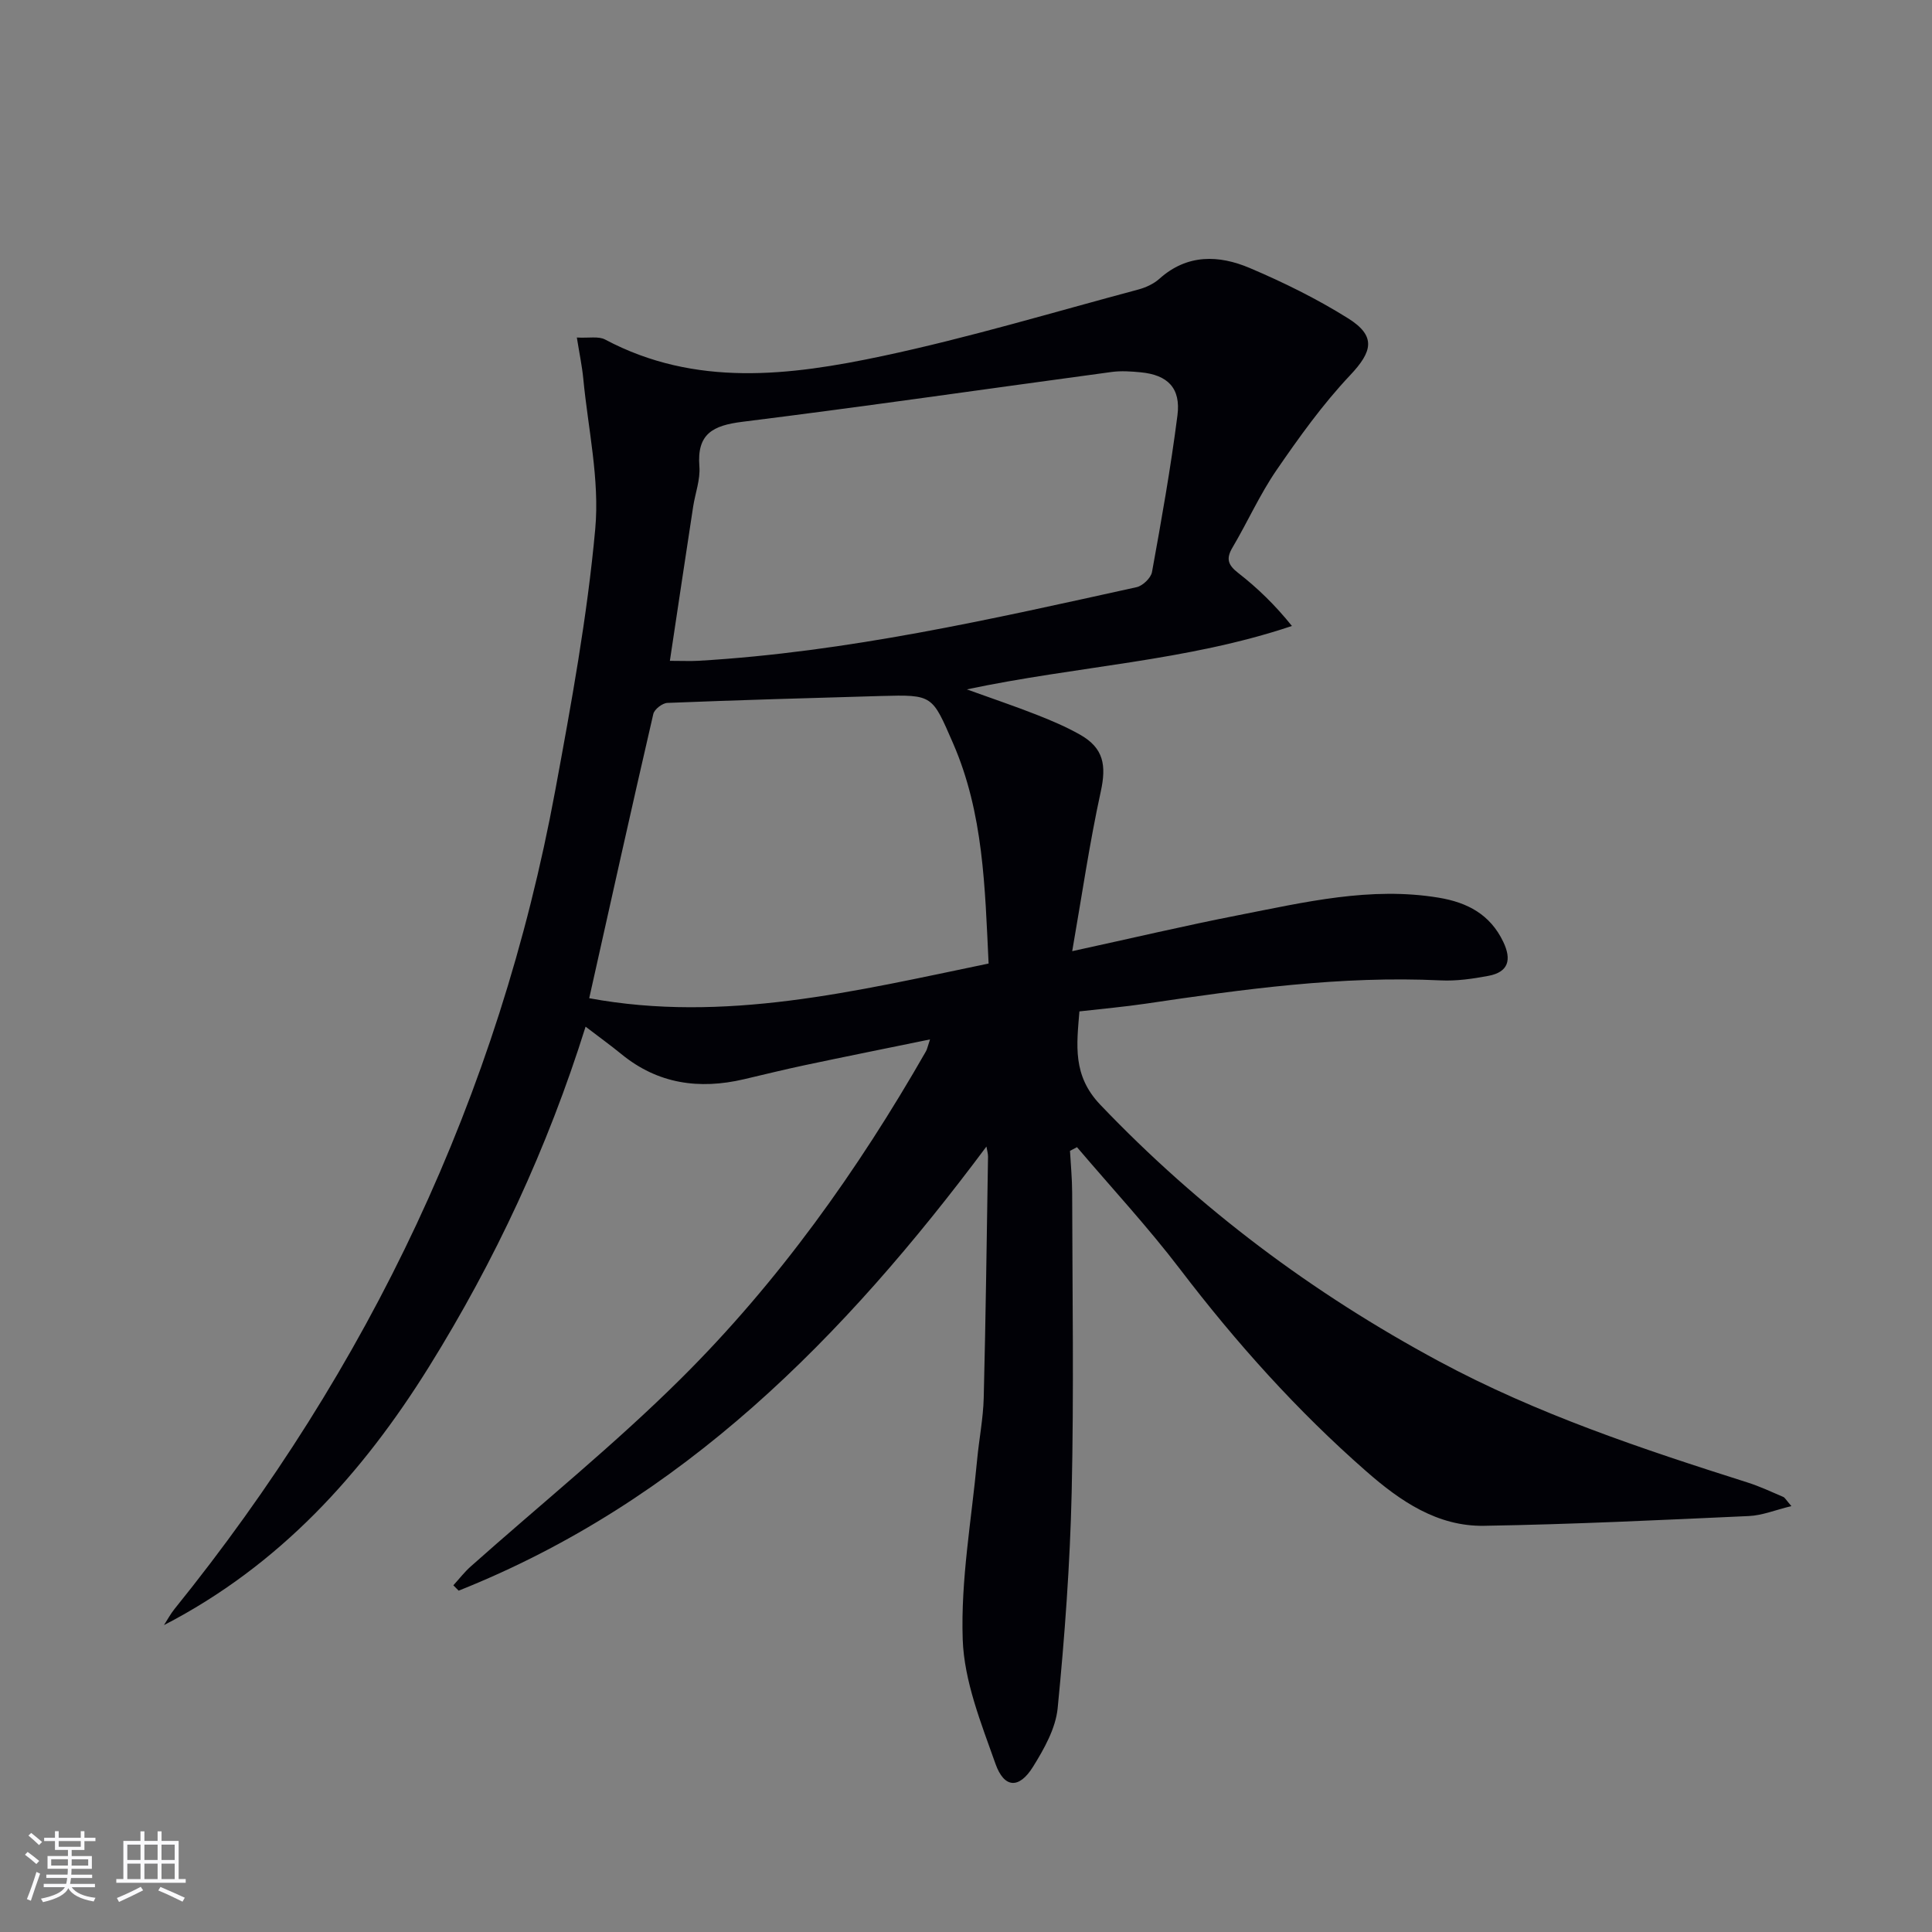 <svg enable-background="new 0 0 400 400" viewBox="0 0 400 400" xmlns="http://www.w3.org/2000/svg"><rect x="0" y="0" width="400" height="400" fill="#808080" stroke="none"/><path d="m204.23 237.38c-29.49 39.52-62.91 73.48-109.27 91.95-.37-.37-.73-.74-1.1-1.11 1.2-1.31 2.29-2.74 3.61-3.91 14.54-12.94 29.75-25.21 43.53-38.9 20.16-20.02 36.6-43.08 50.71-67.75.24-.41.32-.91.84-2.46-9.06 1.86-17.51 3.55-25.95 5.34-4.21.89-8.4 1.93-12.59 2.91-9.25 2.16-17.81.98-25.36-5.21-2.18-1.78-4.47-3.43-7.41-5.68-7.87 25.11-18.75 48.44-32.43 70.43-13.83 22.21-30.96 41.12-54.86 53.47.72-1.11 1.34-2.29 2.16-3.31 40.35-49.96 67.15-106.26 78.85-169.51 3.32-17.95 6.63-35.99 8.28-54.14.93-10.21-1.49-20.74-2.48-31.12-.25-2.58-.79-5.13-1.33-8.5 2.5.14 4.49-.31 5.86.42 18.66 9.92 38.21 7.5 57.49 3.4 17.79-3.78 35.27-9.05 52.87-13.75 1.57-.42 3.21-1.17 4.4-2.24 5.76-5.16 12.31-4.93 18.7-2.22 6.99 2.97 13.89 6.37 20.33 10.4 5.9 3.69 5.09 6.89.42 11.83-5.65 5.99-10.52 12.79-15.2 19.6-3.47 5.05-5.99 10.73-9.12 16.03-1.41 2.37-.92 3.65 1.22 5.31 3.97 3.09 7.61 6.62 11.08 10.94-21.81 7.32-44.35 8.27-67.31 13.13 5.48 1.98 9.98 3.49 14.4 5.23 3.09 1.21 6.17 2.52 9.05 4.15 4.9 2.78 5.47 6.34 4.28 11.79-2.32 10.61-3.88 21.39-5.91 33.03 12.53-2.73 23.45-5.31 34.45-7.46 13.67-2.67 27.31-5.96 41.45-3.61 5.94.99 10.64 3.47 13.35 9.15 1.76 3.69 1.09 6.25-3.08 7.03-3.24.61-6.61 1.1-9.88.94-20.57-.99-40.82 1.82-61.07 4.82-4.43.65-8.9 1.05-13.73 1.6-.56 6.96-1.46 13.25 4.3 19.3 20.55 21.54 43.98 39.06 70.15 53.14 20.31 10.93 42.02 18.15 63.87 25.09 2.52.8 4.94 1.93 7.38 2.98.39.16.62.67 1.71 1.91-3.33.81-6.05 1.94-8.81 2.06-18.27.83-36.54 1.72-54.83 2.02-9.66.16-17.36-5.12-24.37-11.27-14.33-12.55-26.95-26.64-38.51-41.79-6.69-8.78-14.23-16.91-21.39-25.33-.48.25-.97.51-1.45.76.16 2.88.44 5.77.45 8.65.04 20.66.37 41.33-.1 61.99-.34 14.93-1.44 29.87-2.9 44.73-.41 4.2-2.8 8.45-5.11 12.16-2.86 4.6-5.96 4.48-7.77-.63-2.96-8.37-6.48-17.07-6.78-25.73-.43-12.34 1.83-24.78 2.98-37.17.4-4.3 1.26-8.58 1.37-12.88.42-16.64.62-33.28.89-49.92.01-.61-.19-1.24-.33-2.09zm-65.54-100.56c2.62 0 4.27.08 5.91-.01 30.79-1.8 60.74-8.64 90.72-15.24 1.27-.28 2.97-1.91 3.19-3.14 1.96-10.78 3.88-21.58 5.27-32.45.72-5.65-2.03-8.37-7.64-8.9-1.97-.19-4.01-.33-5.96-.07-25.5 3.44-50.96 7.14-76.49 10.32-6.1.76-9.43 2.48-8.89 9.23.22 2.73-.86 5.55-1.29 8.33-1.6 10.47-3.17 20.94-4.82 31.93zm-16.7 69.85c28 5.18 55.07-1.46 82.69-7.18-.76-15.75-1.04-31.12-7.38-45.65-4.33-9.93-4.12-10.04-14.93-9.74-14.73.42-29.47.84-44.2 1.43-1.03.04-2.69 1.32-2.91 2.29-4.51 19.51-8.85 39.07-13.27 58.85z" fill="#010106"/><g fill="#fafafc"><path d="m5.17 384 .55-.58c.85.61 1.65 1.24 2.4 1.87l-.59.64c-.83-.73-1.62-1.38-2.36-1.93m1.22 9.53-.82-.34c.71-1.76 1.37-3.64 1.98-5.63.24.13.5.25.76.36-.6 1.67-1.24 3.54-1.92 5.61m-.5-13.5.57-.54c.56.44 1.31 1.06 2.26 1.87l-.64.64c-.68-.66-1.41-1.32-2.19-1.97m3.25.46h2.24v-1.36h.77v1.36h4.57v-1.36h.76v1.36h2.28v.69h-2.28v1.84h-2.64v1.26h4.18v2.64h-4.21c0 .45-.02.86-.05 1.21h4.32v.69h-4.38c-.04.34-.1.75-.19 1.22h5.15v.69h-4.82c.87 1.19 2.51 1.92 4.93 2.19-.17.32-.3.57-.37.76-2.77-.49-4.52-1.41-5.26-2.76-.56 1.26-2.3 2.23-5.24 2.9-.12-.24-.26-.48-.43-.72 2.73-.55 4.38-1.34 4.96-2.38h-4.38v-.69h4.65c.1-.38.17-.79.21-1.22h-4.32v-.69h4.4c.03-.34.05-.75.05-1.21h-4.2v-2.64h4.23v-1.26h-2.69v-1.84h-2.24zm1.46 4.46v1.29h3.45c.01-.4.02-.57.01-.53v-.32-.45h-3.46zm1.55-2.59h4.57v-1.19h-4.57zm6.11 2.59h-3.42v.77c-.01.19-.01.37-.02.53h3.44z"/><path d="m32.63 379.16h.82v1.98h3.54v7.89h1.46v.78h-14.37v-.78h1.46v-7.89h3.54v-1.98h.82v1.98h2.73zm-3.49 11.48.5.73c-1.61.82-3.28 1.63-5 2.41-.13-.27-.28-.55-.44-.82 1.75-.72 3.4-1.49 4.94-2.32m-2.78-5.55h2.73v-3.18h-2.73zm0 3.95h2.73v-3.2h-2.73zm3.54-3.95h2.73v-3.18h-2.73zm0 3.95h2.73v-3.2h-2.73zm7.89 4.68c-1.84-.92-3.51-1.7-5.02-2.32l.45-.73c1.89.8 3.57 1.55 5.04 2.23zm-1.62-11.81h-2.73v3.18h2.73zm-2.73 7.13h2.73v-3.2h-2.73z"/></g></svg>
